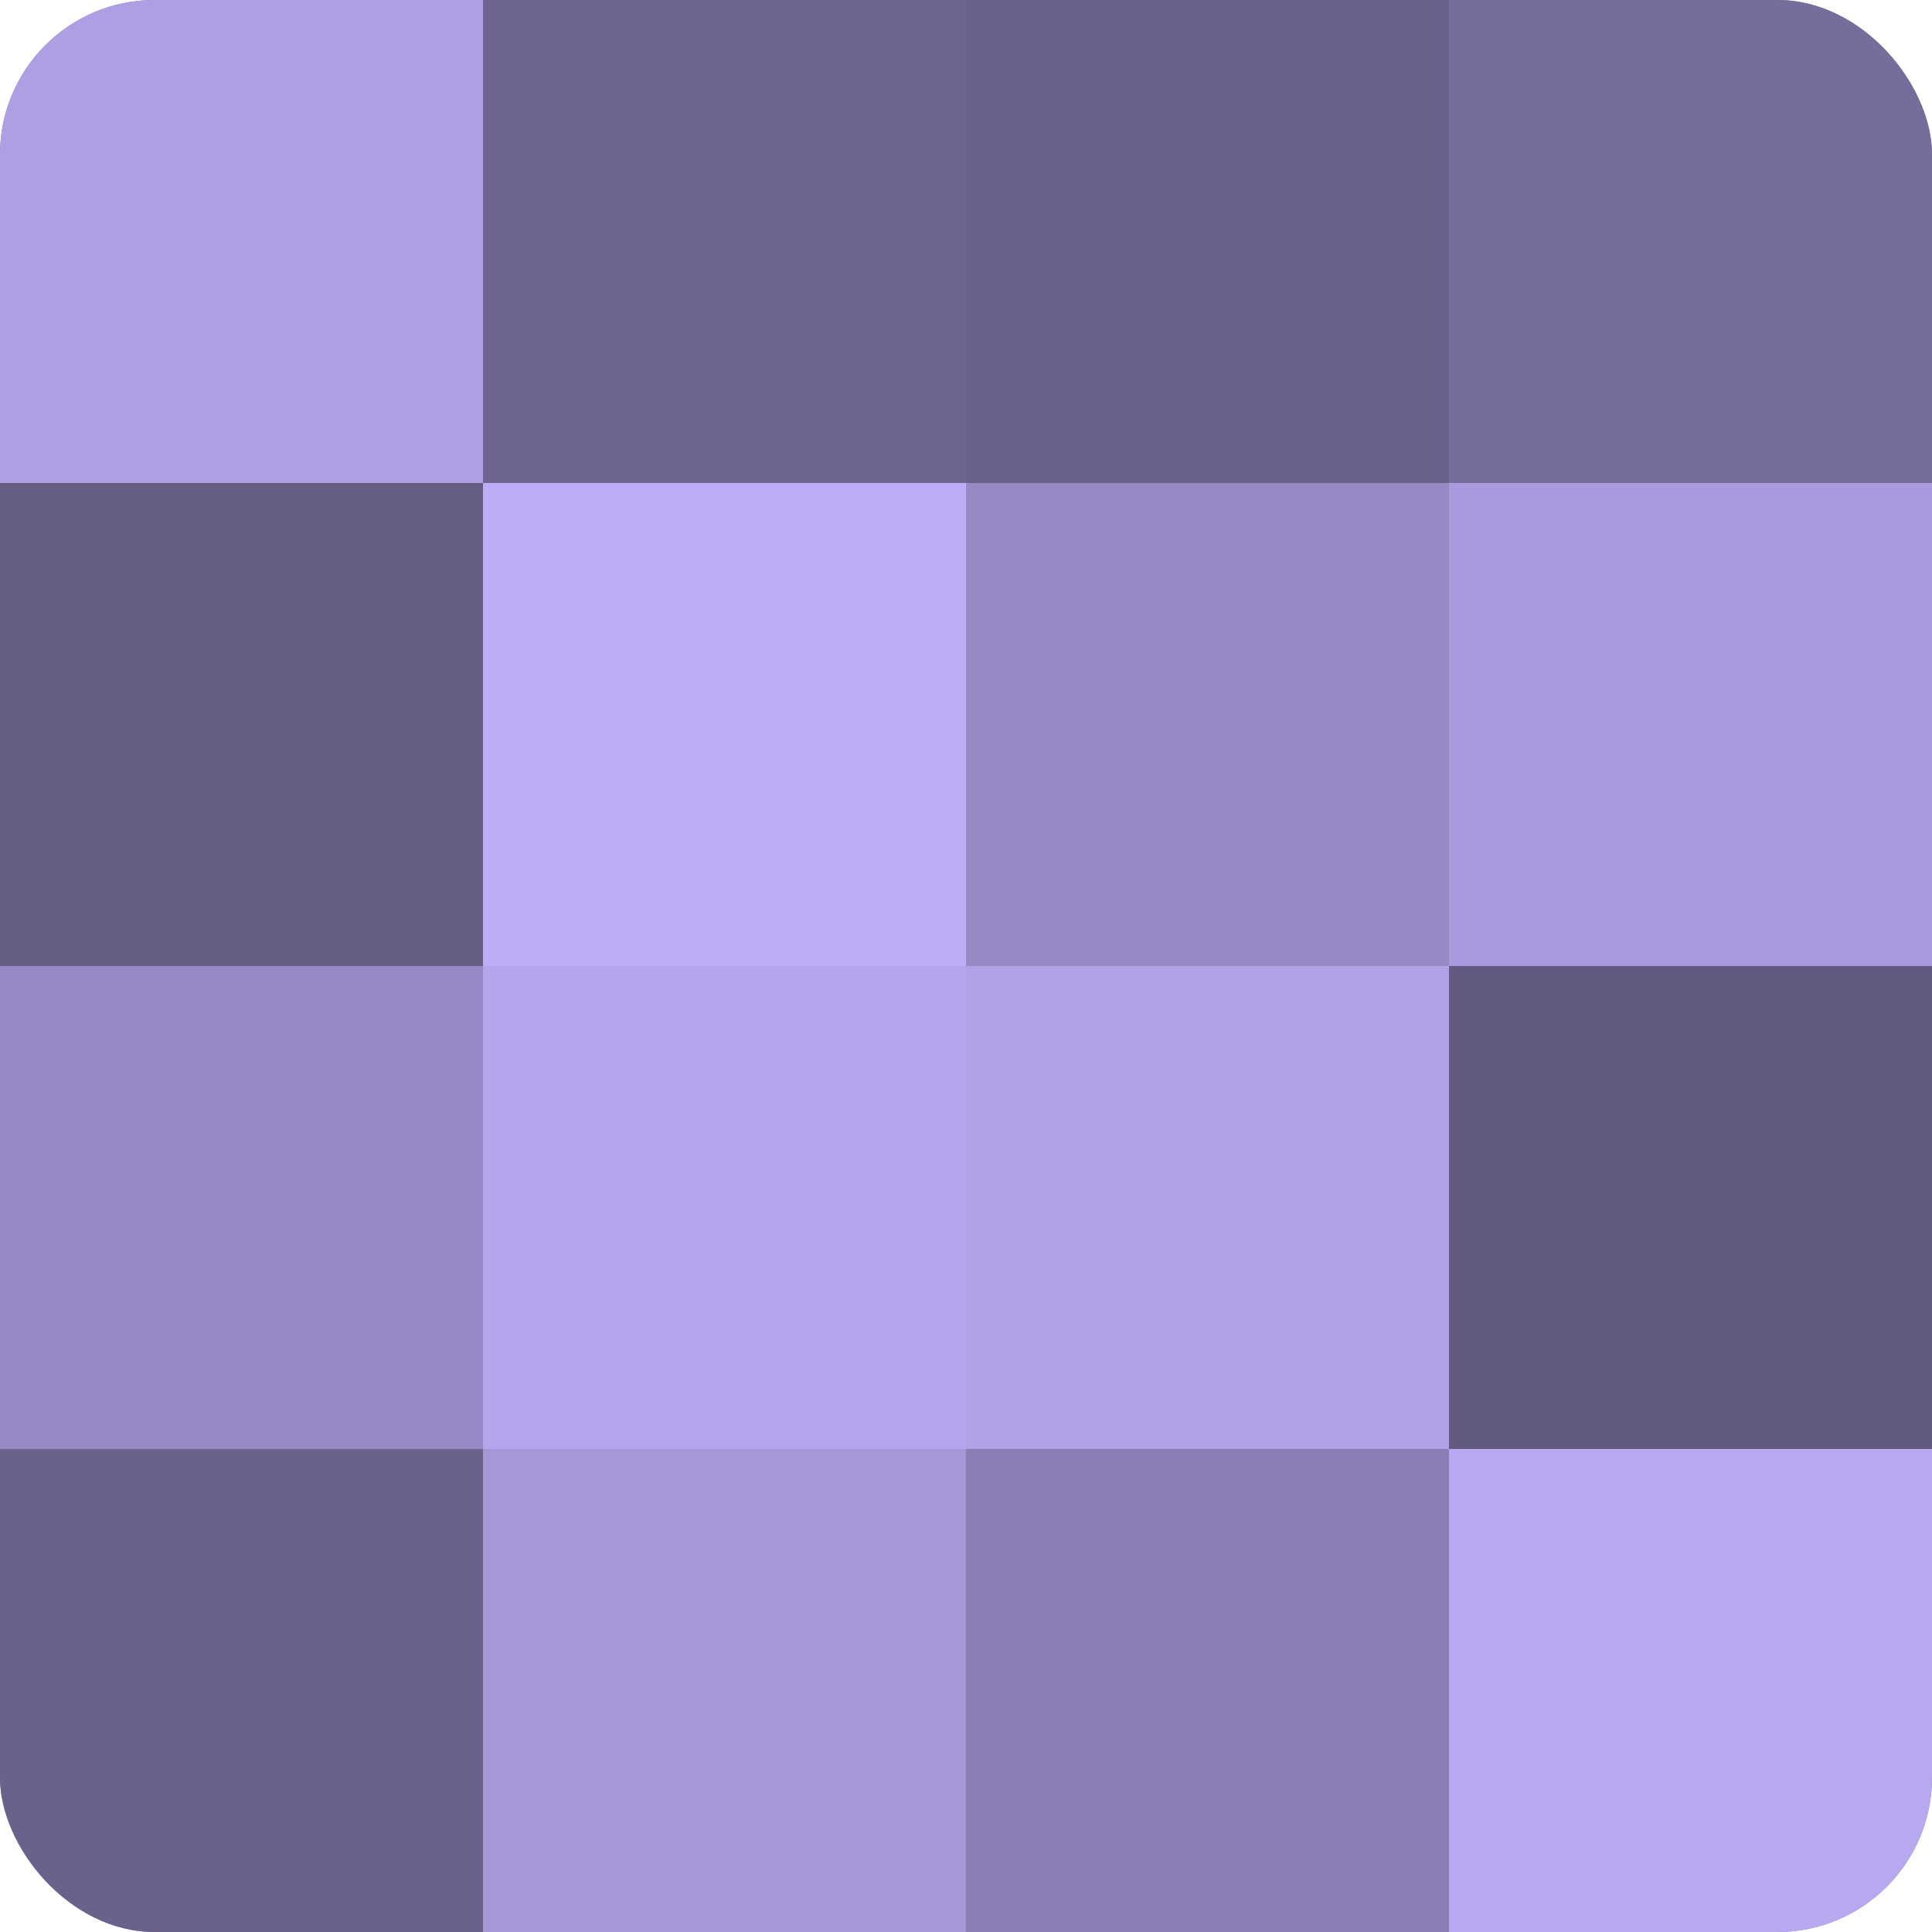<?xml version="1.0" encoding="UTF-8"?>
<svg xmlns="http://www.w3.org/2000/svg" width="60" height="60" viewBox="0 0 100 100" preserveAspectRatio="xMidYMid meet"><defs><clipPath id="c" width="100" height="100"><rect width="100" height="100" rx="8" ry="8"/></clipPath></defs><g clip-path="url(#c)"><rect width="100" height="100" fill="#7a70a0"/><rect width="25" height="25" fill="#ae9fe4"/><rect y="25" width="25" height="25" fill="#655d84"/><rect y="50" width="25" height="25" fill="#9689c4"/><rect y="75" width="25" height="25" fill="#6b628c"/><rect x="25" width="25" height="25" fill="#6e6590"/><rect x="25" y="25" width="25" height="25" fill="#bdadf8"/><rect x="25" y="50" width="25" height="25" fill="#b4a5ec"/><rect x="25" y="75" width="25" height="25" fill="#a597d8"/><rect x="50" width="25" height="25" fill="#6b628c"/><rect x="50" y="25" width="25" height="25" fill="#9689c4"/><rect x="50" y="50" width="25" height="25" fill="#b1a2e8"/><rect x="50" y="75" width="25" height="25" fill="#8a7eb4"/><rect x="75" width="25" height="25" fill="#776d9c"/><rect x="75" y="25" width="25" height="25" fill="#a89adc"/><rect x="75" y="50" width="25" height="25" fill="#625a80"/><rect x="75" y="75" width="25" height="25" fill="#b7a8f0"/></g></svg>
